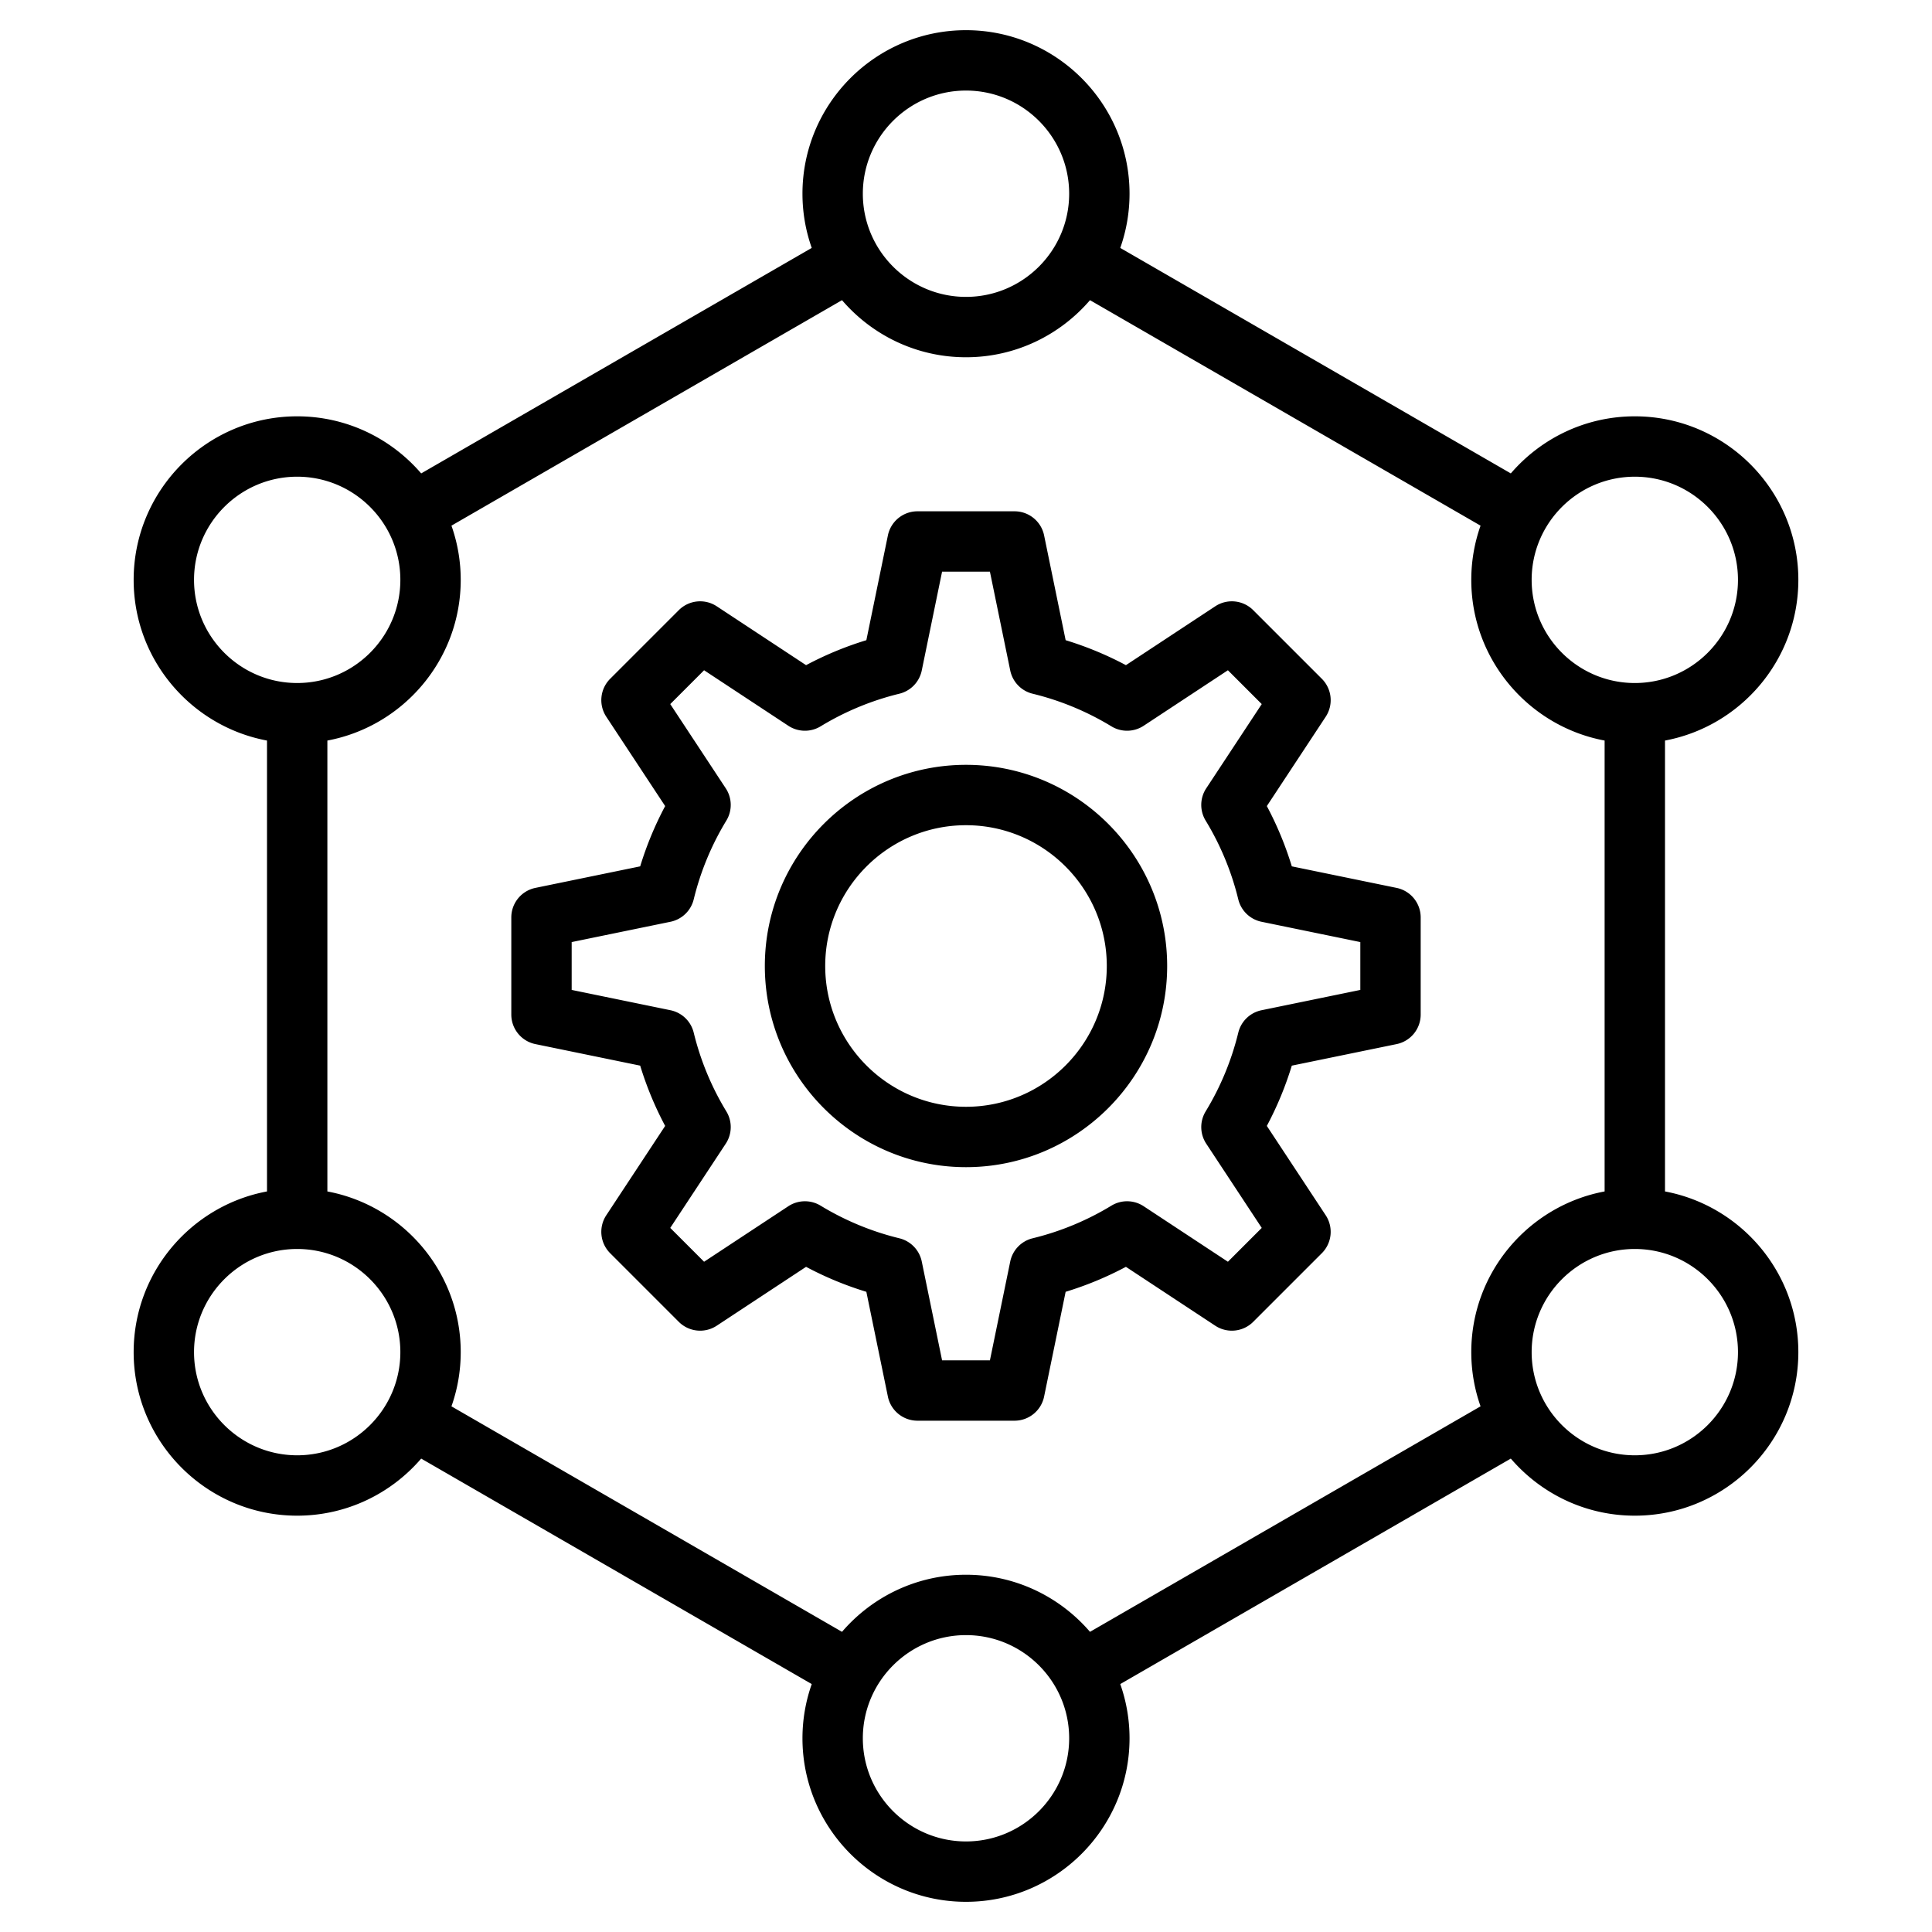 <svg xmlns="http://www.w3.org/2000/svg" version="1.1" xmlns:xlink="http://www.w3.org/1999/xlink" width="512" height="512" x="0" y="0" viewBox="0 0 512 512" style="enable-background:new 0 0 512 512" xml:space="preserve" class=""><g><path d="M256 202.69c-29.395 0-53.31 23.915-53.31 53.31s23.915 53.31 53.31 53.31 53.31-23.915 53.31-53.31-23.915-53.31-53.31-53.31zm0 90.62c-20.573 0-37.31-16.737-37.31-37.31s16.737-37.31 37.31-37.31 37.31 16.737 37.31 37.31-16.737 37.31-37.31 37.31zm114.111-58.009-27.767-5.708a89.713 89.713 0 0 0-6.618-15.975l15.599-23.671a8.001 8.001 0 0 0-1.023-10.059l-18.19-18.19a8 8 0 0 0-10.059-1.023l-23.671 15.599a89.666 89.666 0 0 0-15.975-6.617l-5.708-27.768a8 8 0 0 0-7.836-6.389h-25.726a8 8 0 0 0-7.836 6.389l-5.708 27.768a89.635 89.635 0 0 0-15.975 6.617l-23.671-15.599a8 8 0 0 0-10.059 1.023l-18.19 18.19a8 8 0 0 0-1.023 10.059l15.599 23.671a89.617 89.617 0 0 0-6.618 15.974l-27.767 5.708a8 8 0 0 0-6.389 7.836v25.726a8 8 0 0 0 6.389 7.836l27.767 5.708a89.635 89.635 0 0 0 6.617 15.975l-15.599 23.671a8.001 8.001 0 0 0 1.023 10.059l18.19 18.19a8.001 8.001 0 0 0 10.059 1.023l23.671-15.599a89.687 89.687 0 0 0 15.974 6.617l5.708 27.768a8 8 0 0 0 7.836 6.389h25.726a8 8 0 0 0 7.836-6.389l5.708-27.768a89.635 89.635 0 0 0 15.975-6.617l23.671 15.599a8.001 8.001 0 0 0 10.059-1.023l18.19-18.19a8 8 0 0 0 1.023-10.059l-15.599-23.671a89.734 89.734 0 0 0 6.618-15.974l27.767-5.708a8 8 0 0 0 6.389-7.836v-25.726a7.996 7.996 0 0 0-6.387-7.836zM360.5 262.34l-26.181 5.382a8.001 8.001 0 0 0-6.161 5.94 73.794 73.794 0 0 1-8.646 20.87 8.002 8.002 0 0 0 .155 8.558l14.708 22.319-8.966 8.966-22.319-14.708a8 8 0 0 0-8.559-.155 73.769 73.769 0 0 1-20.869 8.646 7.998 7.998 0 0 0-5.94 6.161L262.34 360.5h-12.68l-5.382-26.181a8 8 0 0 0-5.94-6.161 73.765 73.765 0 0 1-20.87-8.646 8.002 8.002 0 0 0-8.558.155l-22.319 14.708-8.966-8.966 14.708-22.319a8.001 8.001 0 0 0 .155-8.559 73.769 73.769 0 0 1-8.646-20.869 7.998 7.998 0 0 0-6.161-5.94L151.5 262.34v-12.68l26.181-5.382a8 8 0 0 0 6.161-5.94 73.789 73.789 0 0 1 8.646-20.87 8.002 8.002 0 0 0-.156-8.558l-14.708-22.319 8.966-8.966 22.319 14.708a8 8 0 0 0 8.559.155 73.769 73.769 0 0 1 20.869-8.646 7.998 7.998 0 0 0 5.94-6.161l5.382-26.181h12.68l5.382 26.181a8 8 0 0 0 5.94 6.161 73.74 73.74 0 0 1 20.87 8.646 8.002 8.002 0 0 0 8.558-.155l22.319-14.708 8.966 8.966-14.708 22.319a8.001 8.001 0 0 0-.155 8.559 73.769 73.769 0 0 1 8.646 20.869 7.998 7.998 0 0 0 6.161 5.94l26.181 5.382v12.68zm80.742 53.405v-119.49c20.087-3.766 35.338-21.423 35.338-42.586 0-23.897-19.441-43.339-43.338-43.339-13.13 0-24.906 5.877-32.86 15.13L296.881 65.704a43.145 43.145 0 0 0 2.458-14.365C299.339 27.441 279.897 8 256 8s-43.339 19.441-43.339 43.338c0 5.034.872 9.867 2.458 14.365L111.618 125.46c-7.954-9.252-19.73-15.13-32.86-15.13-23.896 0-43.338 19.442-43.338 43.339 0 21.163 15.252 38.82 35.338 42.586v119.49C50.672 319.51 35.42 337.167 35.42 358.33c0 23.897 19.441 43.339 43.338 43.339 13.13 0 24.906-5.877 32.86-15.13l103.501 59.757a43.145 43.145 0 0 0-2.458 14.365C212.661 484.558 232.103 504 256 504s43.339-19.442 43.339-43.339a43.12 43.12 0 0 0-2.458-14.365l103.501-59.757c7.954 9.252 19.73 15.13 32.86 15.13 23.897 0 43.338-19.442 43.338-43.339 0-21.163-15.252-38.82-35.338-42.585zm-8-189.414c15.074 0 27.338 12.264 27.338 27.339 0 15.074-12.264 27.338-27.338 27.338-15.075 0-27.338-12.264-27.338-27.338-.001-15.075 12.263-27.339 27.338-27.339zM256 24c15.075 0 27.339 12.264 27.339 27.338S271.075 78.677 256 78.677s-27.339-12.264-27.339-27.339S240.925 24 256 24zM51.42 153.669c0-15.075 12.264-27.339 27.338-27.339 15.075 0 27.339 12.264 27.339 27.339 0 15.074-12.264 27.338-27.339 27.338-15.074.001-27.338-12.263-27.338-27.338zm27.338 232c-15.074 0-27.338-12.264-27.338-27.339 0-15.074 12.264-27.338 27.338-27.338 15.075 0 27.339 12.264 27.339 27.338 0 15.075-12.264 27.339-27.339 27.339zM256 488c-15.075 0-27.339-12.264-27.339-27.339s12.264-27.338 27.339-27.338 27.339 12.264 27.339 27.338S271.075 488 256 488zm32.86-55.548c-7.954-9.252-19.73-15.129-32.86-15.129s-24.906 5.877-32.86 15.129l-103.501-59.757a43.145 43.145 0 0 0 2.458-14.365c0-21.163-15.252-38.82-35.339-42.585v-119.49c20.087-3.766 35.339-21.423 35.339-42.586a43.12 43.12 0 0 0-2.458-14.365L223.14 79.548c7.954 9.252 19.73 15.129 32.86 15.129s24.906-5.877 32.86-15.129l103.501 59.756a43.145 43.145 0 0 0-2.458 14.365c0 21.163 15.252 38.82 35.338 42.586v119.489c-20.087 3.766-35.338 21.423-35.338 42.585 0 5.034.872 9.866 2.458 14.365zm144.382-46.783c-15.075 0-27.338-12.264-27.338-27.339 0-15.074 12.264-27.338 27.338-27.338s27.338 12.264 27.338 27.338c0 15.075-12.264 27.339-27.338 27.339z" fill="#000000" opacity="1" data-original="#000000" class=""></path></g></svg>
